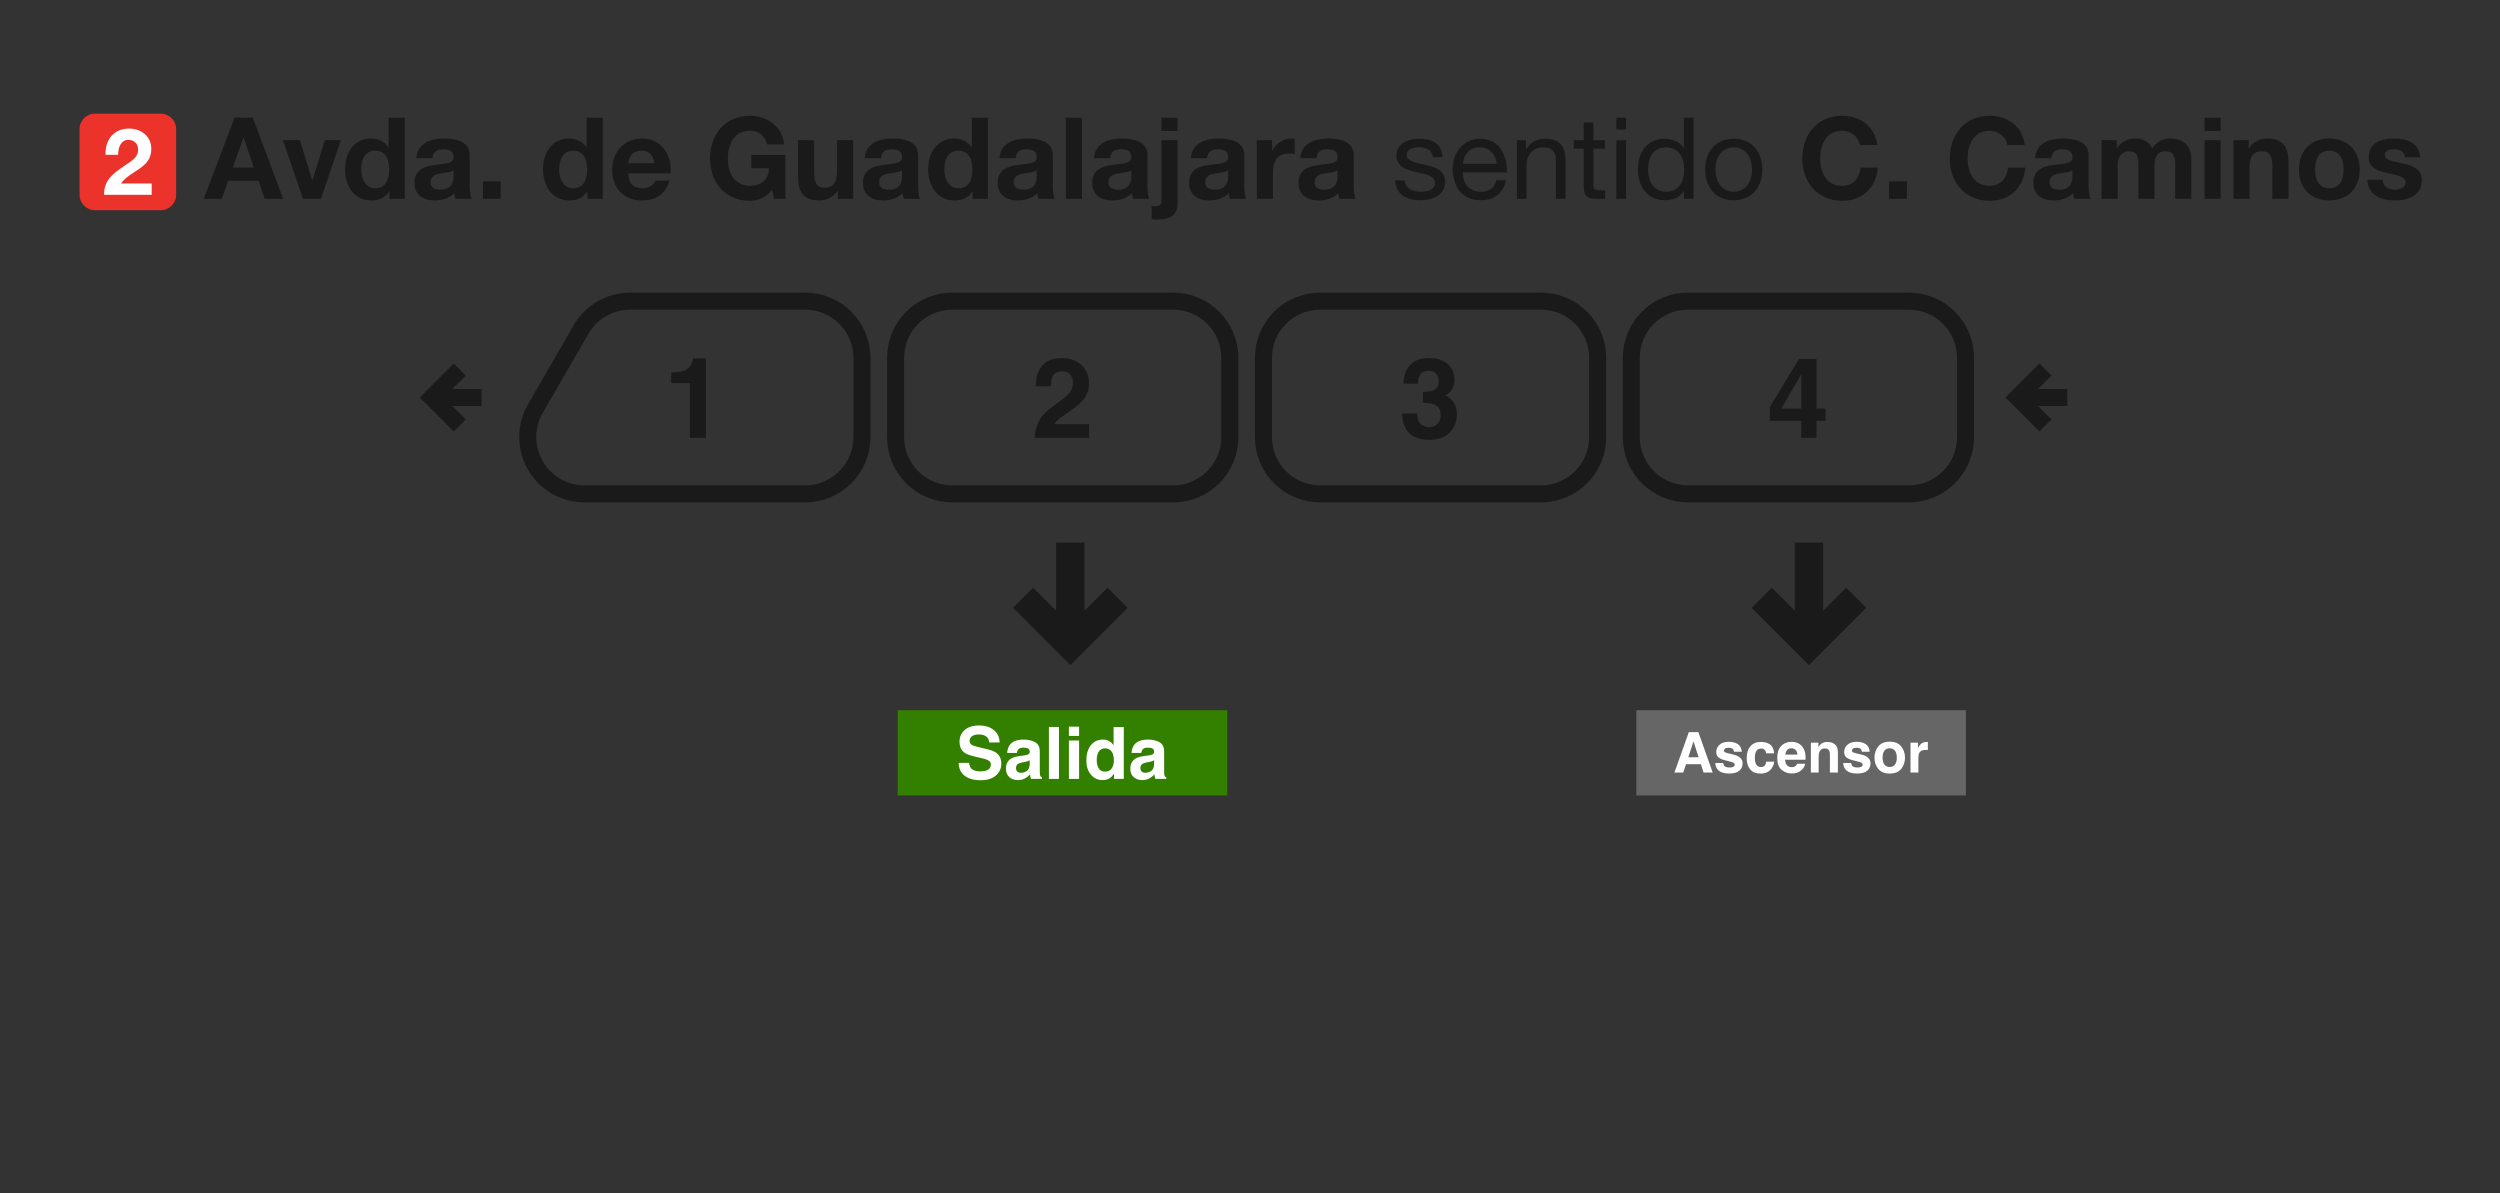 <svg width="440" height="210" viewBox="0 0 440 210" fill="none" xmlns="http://www.w3.org/2000/svg">
<rect x="0" y="0" width="440" height="210" fill="#333333" stroke="none"/>
<path d="M316.38 96V108.689L311.828 104.137L309 106.967L318.379 116.346L327.758 106.967L324.93 104.137L320.379 108.689L320.379 96H316.38Z" fill="#1A1A1A" stroke="#1A1A1A"/>
<path d="M186.38 96V108.689L181.828 104.137L179 106.967L188.379 116.346L197.758 106.967L194.93 104.137L190.379 108.689L190.379 96H186.38Z" fill="#1A1A1A" stroke="#1A1A1A"/>
<path fill-rule="evenodd" clip-rule="evenodd" d="M288 125H346V140H288V125Z" fill="#666666"/>
<path d="M297.144 133.277H298.947L298.06 130.479L297.144 133.277ZM297.235 128.854H298.914L301.431 135.963H299.82L299.362 134.502H296.743L296.251 135.963H294.698L297.235 128.854Z" fill="white"/>
<path d="M303.293 134.285C303.322 134.529 303.385 134.703 303.481 134.805C303.652 134.989 303.967 135.08 304.427 135.08C304.697 135.08 304.911 135.04 305.068 134.96C305.229 134.879 305.309 134.759 305.309 134.598C305.309 134.444 305.245 134.326 305.116 134.246C304.988 134.166 304.51 134.027 303.684 133.831C303.089 133.683 302.669 133.498 302.425 133.277C302.181 133.058 302.059 132.743 302.059 132.331C302.059 131.846 302.248 131.429 302.628 131.082C303.01 130.731 303.547 130.556 304.239 130.556C304.895 130.556 305.428 130.688 305.84 130.952C306.255 131.212 306.493 131.664 306.554 132.307H305.179C305.16 132.13 305.11 131.99 305.03 131.887C304.878 131.701 304.621 131.608 304.258 131.608C303.959 131.608 303.745 131.654 303.616 131.748C303.491 131.841 303.428 131.95 303.428 132.076C303.428 132.233 303.496 132.347 303.631 132.418C303.766 132.492 304.243 132.619 305.063 132.799C305.61 132.928 306.02 133.122 306.293 133.383C306.563 133.646 306.698 133.976 306.698 134.371C306.698 134.892 306.504 135.318 306.115 135.649C305.729 135.977 305.131 136.141 304.321 136.141C303.494 136.141 302.883 135.968 302.488 135.621C302.096 135.27 301.899 134.825 301.899 134.285H303.293Z" fill="white"/>
<path d="M310.856 132.592C310.83 132.395 310.764 132.219 310.658 132.061C310.504 131.849 310.264 131.743 309.939 131.743C309.476 131.743 309.16 131.973 308.989 132.432C308.899 132.677 308.854 133.002 308.854 133.407C308.854 133.793 308.899 134.103 308.989 134.338C309.153 134.775 309.462 134.994 309.915 134.994C310.237 134.994 310.465 134.907 310.6 134.733C310.735 134.559 310.817 134.334 310.846 134.058H312.25C312.218 134.476 312.067 134.871 311.796 135.244C311.366 135.846 310.727 136.146 309.882 136.146C309.036 136.146 308.414 135.895 308.015 135.394C307.616 134.892 307.417 134.241 307.417 133.441C307.417 132.537 307.637 131.834 308.078 131.333C308.518 130.831 309.126 130.58 309.901 130.58C310.56 130.58 311.099 130.728 311.517 131.024C311.938 131.32 312.187 131.842 312.264 132.592H310.856Z" fill="white"/>
<path d="M315.284 131.699C314.965 131.699 314.718 131.799 314.541 131.998C314.367 132.198 314.258 132.468 314.213 132.809H316.35C316.327 132.445 316.216 132.17 316.017 131.984C315.821 131.794 315.576 131.699 315.284 131.699ZM315.284 130.566C315.721 130.566 316.115 130.648 316.465 130.812C316.816 130.976 317.105 131.235 317.333 131.588C317.539 131.9 317.673 132.262 317.734 132.674C317.769 132.915 317.784 133.262 317.777 133.715H314.179C314.198 134.243 314.364 134.613 314.676 134.825C314.866 134.957 315.094 135.023 315.361 135.023C315.644 135.023 315.874 134.942 316.051 134.781C316.147 134.695 316.232 134.574 316.306 134.42H317.71C317.674 134.732 317.512 135.048 317.223 135.37C316.772 135.881 316.142 136.137 315.332 136.137C314.663 136.137 314.073 135.921 313.562 135.49C313.051 135.059 312.795 134.359 312.795 133.387C312.795 132.477 313.025 131.78 313.485 131.294C313.948 130.809 314.547 130.566 315.284 130.566H315.284Z" fill="white"/>
<path d="M321.616 130.58C322.16 130.58 322.604 130.723 322.948 131.01C323.295 131.293 323.468 131.764 323.468 132.423V135.963H322.06V132.765C322.06 132.489 322.023 132.277 321.949 132.129C321.814 131.859 321.557 131.723 321.177 131.723C320.711 131.723 320.391 131.921 320.218 132.317C320.128 132.526 320.083 132.793 320.083 133.117V135.963H318.713V130.715H320.039V131.482C320.216 131.212 320.383 131.018 320.541 130.899C320.824 130.686 321.182 130.58 321.616 130.58V130.58Z" fill="white"/>
<path d="M325.808 134.285C325.837 134.529 325.9 134.703 325.996 134.805C326.166 134.989 326.482 135.08 326.941 135.08C327.211 135.08 327.425 135.04 327.583 134.96C327.744 134.879 327.824 134.759 327.824 134.598C327.824 134.444 327.76 134.326 327.631 134.246C327.502 134.166 327.025 134.027 326.199 133.831C325.604 133.683 325.184 133.498 324.94 133.277C324.695 133.058 324.573 132.743 324.573 132.331C324.573 131.846 324.763 131.429 325.142 131.082C325.525 130.732 326.062 130.556 326.753 130.556C327.409 130.556 327.943 130.688 328.355 130.952C328.769 131.212 329.007 131.664 329.068 132.307H327.694C327.675 132.13 327.625 131.99 327.544 131.887C327.393 131.701 327.136 131.608 326.773 131.608C326.474 131.608 326.26 131.654 326.131 131.748C326.006 131.841 325.943 131.95 325.943 132.076C325.943 132.233 326.011 132.347 326.146 132.418C326.281 132.492 326.758 132.619 327.578 132.799C328.125 132.928 328.535 133.122 328.808 133.383C329.078 133.646 329.213 133.976 329.213 134.371C329.213 134.892 329.019 135.318 328.629 135.65C328.244 135.977 327.646 136.141 326.835 136.141C326.009 136.141 325.398 135.968 325.003 135.621C324.61 135.27 324.414 134.825 324.414 134.285H325.808Z" fill="white"/>
<path d="M332.589 134.994C332.991 134.994 333.299 134.85 333.515 134.564C333.73 134.278 333.838 133.871 333.838 133.344C333.838 132.817 333.73 132.412 333.515 132.129C333.299 131.842 332.991 131.699 332.589 131.699C332.187 131.699 331.877 131.842 331.658 132.129C331.443 132.412 331.335 132.817 331.335 133.344C331.335 133.871 331.443 134.278 331.658 134.564C331.877 134.85 332.187 134.994 332.589 134.994ZM335.28 133.344C335.28 134.116 335.058 134.777 334.615 135.326C334.171 135.873 333.497 136.146 332.594 136.146C331.69 136.146 331.017 135.873 330.573 135.326C330.129 134.777 329.907 134.116 329.907 133.344C329.907 132.585 330.129 131.928 330.573 131.371C331.017 130.815 331.69 130.537 332.594 130.537C333.497 130.537 334.171 130.815 334.615 131.371C335.058 131.928 335.28 132.585 335.28 133.344Z" fill="white"/>
<path d="M339.12 130.58C339.146 130.58 339.166 130.582 339.182 130.585C339.202 130.585 339.242 130.587 339.303 130.59V131.999C339.216 131.989 339.139 131.983 339.072 131.979C339.004 131.976 338.949 131.974 338.908 131.974C338.355 131.974 337.983 132.154 337.793 132.515C337.687 132.717 337.634 133.029 337.634 133.45V135.963H336.25V130.706H337.562V131.622C337.774 131.272 337.959 131.032 338.117 130.904C338.374 130.688 338.708 130.581 339.12 130.581V130.58Z" fill="white"/>
<path d="M42.84 24.24H42.88L44.68 29.48H40.98L42.84 24.24ZM35.86 35H39.04L40.16 31.82H45.5L46.58 35H49.84L44.5 20.72H41.28L35.86 35ZM59.991 24.66H57.171L54.991 31.72H54.951L52.771 24.66H49.791L53.331 35H56.491L59.991 24.66ZM68.502 29.8C68.502 31.5 67.922 33.14 66.062 33.14C64.302 33.14 63.562 31.44 63.562 29.82C63.562 28.14 64.202 26.52 66.062 26.52C67.902 26.52 68.502 28.12 68.502 29.8ZM68.542 35H71.242V20.72H68.402V25.92H68.362C67.722 24.9 66.522 24.38 65.302 24.38C62.262 24.38 60.722 26.96 60.722 29.74C60.722 32.62 62.242 35.28 65.362 35.28C66.702 35.28 67.842 34.8 68.502 33.68H68.542V35ZM76.109 27.84C76.209 26.72 76.889 26.28 77.989 26.28C78.989 26.28 79.829 26.48 79.829 27.68C79.949 30 72.989 27.48 72.949 32.18C72.949 34.3 74.489 35.28 76.469 35.28C77.749 35.28 79.049 34.94 79.949 34C79.969 34.34 80.049 34.68 80.149 35H83.029C82.769 34.58 82.669 33.64 82.669 32.7V27.32C82.669 24.84 80.189 24.38 78.129 24.38C75.809 24.38 73.429 25.2 73.269 27.84H76.109ZM79.829 31C79.829 31.64 79.749 33.38 77.529 33.38C76.609 33.38 75.789 33.1 75.789 32.06C75.789 31.02 76.589 30.7 77.469 30.54C78.349 30.38 79.349 30.36 79.829 29.94V31ZM84.993 35H88.133V31.92H84.993V35ZM103.346 29.8C103.346 31.5 102.766 33.14 100.906 33.14C99.146 33.14 98.406 31.44 98.406 29.82C98.406 28.14 99.046 26.52 100.906 26.52C102.746 26.52 103.346 28.12 103.346 29.8ZM103.386 35H106.086V20.72H103.246V25.92H103.206C102.566 24.9 101.366 24.38 100.146 24.38C97.106 24.38 95.566 26.96 95.566 29.74C95.566 32.62 97.086 35.28 100.206 35.28C101.546 35.28 102.686 34.8 103.346 33.68H103.386V35ZM110.572 28.72C110.632 27.92 111.092 26.52 112.932 26.52C114.312 26.52 114.932 27.28 115.192 28.72H110.572ZM118.032 30.52C118.252 27.34 116.532 24.38 113.012 24.38C109.872 24.38 107.732 26.74 107.732 29.84C107.732 33.04 109.752 35.28 113.012 35.28C115.352 35.28 117.052 34.26 117.852 31.8H115.352C115.172 32.44 114.252 33.14 113.112 33.14C111.512 33.14 110.652 32.34 110.572 30.52H118.032ZM136.223 35H138.223V27.28H132.223V29.62H135.383C135.203 31.62 134.043 32.7 131.983 32.7C129.163 32.7 128.103 30.3 128.103 27.92C128.103 25.42 129.163 23.02 131.983 23.02C133.483 23.02 134.623 23.82 135.003 25.42H138.003C137.683 22.16 134.903 20.38 131.983 20.38C127.583 20.38 124.963 23.68 124.963 27.92C124.963 32.04 127.583 35.34 131.983 35.34C133.363 35.34 134.783 34.82 135.903 33.38L136.223 35ZM150.159 24.66H147.319V30.08C147.319 32.18 146.659 33.04 145.119 33.04C143.779 33.04 143.299 32.2 143.299 30.5V24.66H140.459V31.02C140.459 33.58 141.219 35.28 144.239 35.28C145.439 35.28 146.679 34.74 147.399 33.56H147.459V35H150.159V24.66ZM155.034 27.84C155.134 26.72 155.814 26.28 156.914 26.28C157.914 26.28 158.754 26.48 158.754 27.68C158.874 30 151.914 27.48 151.874 32.18C151.874 34.3 153.414 35.28 155.394 35.28C156.674 35.28 157.974 34.94 158.874 34C158.894 34.34 158.974 34.68 159.074 35H161.954C161.694 34.58 161.594 33.64 161.594 32.7V27.32C161.594 24.84 159.114 24.38 157.054 24.38C154.734 24.38 152.354 25.2 152.194 27.84H155.034ZM158.754 31C158.754 31.64 158.674 33.38 156.454 33.38C155.534 33.38 154.714 33.1 154.714 32.06C154.714 31.02 155.514 30.7 156.394 30.54C157.274 30.38 158.274 30.36 158.754 29.94V31ZM171.139 29.8C171.139 31.5 170.559 33.14 168.699 33.14C166.939 33.14 166.199 31.44 166.199 29.82C166.199 28.14 166.839 26.52 168.699 26.52C170.539 26.52 171.139 28.12 171.139 29.8ZM171.179 35H173.879V20.72H171.039V25.92H170.999C170.359 24.9 169.159 24.38 167.939 24.38C164.899 24.38 163.359 26.96 163.359 29.74C163.359 32.62 164.879 35.28 167.999 35.28C169.339 35.28 170.479 34.8 171.139 33.68H171.179V35ZM178.745 27.84C178.845 26.72 179.525 26.28 180.625 26.28C181.625 26.28 182.465 26.48 182.465 27.68C182.585 30 175.625 27.48 175.585 32.18C175.585 34.3 177.125 35.28 179.105 35.28C180.385 35.28 181.685 34.94 182.585 34C182.605 34.34 182.685 34.68 182.785 35H185.665C185.405 34.58 185.305 33.64 185.305 32.7V27.32C185.305 24.84 182.825 24.38 180.765 24.38C178.445 24.38 176.065 25.2 175.905 27.84H178.745ZM182.465 31C182.465 31.64 182.385 33.38 180.165 33.38C179.245 33.38 178.425 33.1 178.425 32.06C178.425 31.02 179.225 30.7 180.105 30.54C180.985 30.38 181.985 30.36 182.465 29.94V31ZM187.59 35H190.43V20.72H187.59V35ZM195.386 27.84C195.486 26.72 196.166 26.28 197.266 26.28C198.266 26.28 199.106 26.48 199.106 27.68C199.226 30 192.266 27.48 192.226 32.18C192.226 34.3 193.766 35.28 195.746 35.28C197.026 35.28 198.326 34.94 199.226 34C199.246 34.34 199.326 34.68 199.426 35H202.306C202.046 34.58 201.946 33.64 201.946 32.7V27.32C201.946 24.84 199.466 24.38 197.406 24.38C195.086 24.38 192.706 25.2 192.546 27.84H195.386ZM199.106 31C199.106 31.64 199.026 33.38 196.806 33.38C195.886 33.38 195.066 33.1 195.066 32.06C195.066 31.02 195.866 30.7 196.746 30.54C197.626 30.38 198.626 30.36 199.106 29.94V31ZM207.25 20.72H204.41V23.06H207.25V20.72ZM202.69 38.56C202.99 38.62 203.31 38.64 203.61 38.64C206.47 38.64 207.25 37.64 207.25 35.52V24.66H204.41V35.38C204.41 36.16 203.89 36.3 203.31 36.3C203.05 36.3 202.85 36.28 202.69 36.22V38.56ZM212.437 27.84C212.537 26.72 213.217 26.28 214.317 26.28C215.317 26.28 216.157 26.48 216.157 27.68C216.277 30 209.317 27.48 209.277 32.18C209.277 34.3 210.817 35.28 212.797 35.28C214.077 35.28 215.377 34.94 216.277 34C216.297 34.34 216.377 34.68 216.477 35H219.357C219.097 34.58 218.997 33.64 218.997 32.7V27.32C218.997 24.84 216.517 24.38 214.457 24.38C212.137 24.38 209.757 25.2 209.597 27.84H212.437ZM216.157 31C216.157 31.64 216.077 33.38 213.857 33.38C212.937 33.38 212.117 33.1 212.117 32.06C212.117 31.02 212.917 30.7 213.797 30.54C214.677 30.38 215.677 30.36 216.157 29.94V31ZM221.201 35H224.041V30.34C224.041 28.5 224.741 27.02 226.841 27.02C227.181 27.02 227.601 27.06 227.861 27.12V24.48C227.661 24.42 227.461 24.38 227.241 24.38C225.821 24.38 224.481 25.28 223.941 26.58H223.901V24.66H221.201V35ZM231.695 27.84C231.795 26.72 232.475 26.28 233.575 26.28C234.575 26.28 235.415 26.48 235.415 27.68C235.535 30 228.575 27.48 228.535 32.18C228.535 34.3 230.075 35.28 232.055 35.28C233.335 35.28 234.635 34.94 235.535 34C235.555 34.34 235.635 34.68 235.735 35H238.615C238.355 34.58 238.255 33.64 238.255 32.7V27.32C238.255 24.84 235.775 24.38 233.715 24.38C231.395 24.38 229.015 25.2 228.855 27.84H231.695ZM235.415 31C235.415 31.64 235.335 33.38 233.115 33.38C232.195 33.38 231.375 33.1 231.375 32.06C231.375 31.02 232.175 30.7 233.055 30.54C233.935 30.38 234.935 30.36 235.415 29.94V31ZM245.565 31.74C245.665 34.3 247.625 35.24 249.945 35.24C252.045 35.24 254.345 34.46 254.345 31.98C254.345 30 252.665 29.42 250.965 29.04C249.385 28.68 247.585 28.44 247.585 27.24C247.585 26.2 248.765 25.92 249.785 25.92C250.885 25.92 252.085 26.34 252.185 27.66H253.885C253.725 25.14 251.965 24.42 249.645 24.42C247.825 24.42 245.785 25.28 245.785 27.36C245.785 31.34 252.545 29.54 252.545 32.2C252.545 33.5 251.105 33.74 250.045 33.74C248.665 33.74 247.325 33.26 247.265 31.74H245.565ZM257.465 28.84C257.565 27.24 258.665 25.92 260.425 25.92C262.125 25.92 263.305 27.22 263.405 28.84H257.465ZM263.365 31.72C263.065 33.08 262.105 33.74 260.685 33.74C258.425 33.74 257.405 32.14 257.465 30.34H265.205C265.305 27.84 264.185 24.42 260.525 24.42C257.705 24.42 255.665 26.68 255.665 29.8C255.765 32.94 257.325 35.24 260.625 35.24C262.965 35.24 264.585 34.02 265.045 31.72H263.365ZM266.968 35H268.668V29.16C268.668 27.3 269.668 25.92 271.728 25.92C273.028 25.92 273.828 26.72 273.828 28V35H275.528V28.2C275.528 25.98 274.688 24.42 271.968 24.42C270.468 24.42 269.328 25.02 268.608 26.3H268.568V24.66H266.968V35ZM280.441 21.56H278.741V24.66H276.981V26.16H278.741V32.74C278.741 34.64 279.441 35 281.201 35H282.501V33.5H281.721C280.661 33.5 280.441 33.38 280.441 32.58V26.16H282.501V24.66H280.441V21.56ZM286.189 20.72H284.489V22.8H286.189V20.72ZM284.489 35H286.189V24.66H284.489V35ZM290.063 29.92C290.063 27.9 290.843 25.92 293.163 25.92C295.503 25.92 296.423 27.82 296.423 29.84C296.423 31.76 295.563 33.74 293.263 33.74C291.063 33.74 290.063 31.86 290.063 29.92ZM298.063 20.72H296.363V26.04H296.323C295.583 24.82 294.023 24.42 292.983 24.42C289.823 24.42 288.263 26.88 288.263 29.8C288.263 32.72 289.843 35.24 293.023 35.24C294.463 35.24 295.763 34.74 296.323 33.6H296.363V35H298.063V20.72ZM301.918 29.84C301.918 27.34 303.358 25.92 305.138 25.92C306.918 25.92 308.358 27.34 308.358 29.84C308.358 32.34 306.918 33.74 305.138 33.74C303.358 33.74 301.918 32.34 301.918 29.84ZM300.118 29.84C300.118 32.86 301.858 35.24 305.138 35.24C308.418 35.24 310.158 32.86 310.158 29.84C310.158 26.8 308.418 24.42 305.138 24.42C301.858 24.42 300.118 26.8 300.118 29.84ZM330.389 25.52C330.009 22.22 327.349 20.38 324.229 20.38C319.829 20.38 317.209 23.68 317.209 27.92C317.209 32.04 319.829 35.34 324.229 35.34C327.749 35.34 330.189 33.08 330.509 29.5H327.469C327.229 31.4 326.149 32.7 324.229 32.7C321.409 32.7 320.349 30.3 320.349 27.92C320.349 25.42 321.409 23.02 324.229 23.02C325.769 23.02 327.129 24.1 327.349 25.52H330.389ZM332.473 35H335.613V31.92H332.473V35ZM356.346 25.52C355.966 22.22 353.306 20.38 350.186 20.38C345.786 20.38 343.166 23.68 343.166 27.92C343.166 32.04 345.786 35.34 350.186 35.34C353.706 35.34 356.146 33.08 356.466 29.5H353.426C353.186 31.4 352.106 32.7 350.186 32.7C347.366 32.7 346.306 30.3 346.306 27.92C346.306 25.42 347.366 23.02 350.186 23.02C351.726 23.02 353.086 24.1 353.306 25.52H356.346ZM361.03 27.84C361.13 26.72 361.81 26.28 362.91 26.28C363.91 26.28 364.75 26.48 364.75 27.68C364.87 30 357.91 27.48 357.87 32.18C357.87 34.3 359.41 35.28 361.39 35.28C362.67 35.28 363.97 34.94 364.87 34C364.89 34.34 364.97 34.68 365.07 35H367.95C367.69 34.58 367.59 33.64 367.59 32.7V27.32C367.59 24.84 365.11 24.38 363.05 24.38C360.73 24.38 358.35 25.2 358.19 27.84H361.03ZM364.75 31C364.75 31.64 364.67 33.38 362.45 33.38C361.53 33.38 360.71 33.1 360.71 32.06C360.71 31.02 361.51 30.7 362.39 30.54C363.27 30.38 364.27 30.36 364.75 29.94V31ZM369.875 35H372.715V29C372.715 26.98 374.075 26.62 374.635 26.62C376.435 26.62 376.355 28 376.355 29.2V35H379.195V29.24C379.195 27.96 379.495 26.62 381.095 26.62C382.715 26.62 382.835 27.76 382.835 29.14V35H385.675V28.08C385.675 25.4 384.095 24.38 381.895 24.38C380.455 24.38 379.395 25.2 378.775 26.1C378.215 24.84 377.055 24.38 375.755 24.38C374.395 24.38 373.335 25 372.595 26.06H372.555V24.66H369.875V35ZM390.84 20.72H388V23.06H390.84V20.72ZM388 35H390.84V24.66H388V35ZM393.076 35H395.916V29.58C395.916 27.48 396.576 26.62 398.116 26.62C399.456 26.62 399.936 27.46 399.936 29.16V35H402.776V28.64C402.776 26.08 402.016 24.38 398.996 24.38C397.796 24.38 396.556 24.92 395.836 26.1H395.776V24.66H393.076V35ZM407.452 29.84C407.452 28.18 408.032 26.52 409.952 26.52C411.892 26.52 412.472 28.18 412.472 29.84C412.472 31.5 411.892 33.14 409.952 33.14C408.032 33.14 407.452 31.5 407.452 29.84ZM404.612 29.84C404.612 33.12 406.712 35.28 409.952 35.28C413.212 35.28 415.312 33.12 415.312 29.84C415.312 26.54 413.212 24.38 409.952 24.38C406.712 24.38 404.612 26.54 404.612 29.84ZM416.658 31.64C416.758 34.38 419.118 35.28 421.518 35.28C423.858 35.28 426.238 34.4 426.238 31.68C426.238 29.76 424.618 29.16 422.958 28.78C421.358 28.4 419.738 28.26 419.738 27.24C419.738 26.38 420.678 26.28 421.318 26.28C422.338 26.28 423.178 26.58 423.258 27.68H425.958C425.738 25.14 423.638 24.38 421.398 24.38C419.178 24.38 416.898 25.06 416.898 27.7C416.898 29.54 418.518 30.08 420.178 30.46C422.198 30.88 423.398 31.2 423.398 32.06C423.398 33.06 422.338 33.38 421.538 33.38C420.438 33.38 419.358 32.86 419.358 31.64H416.658Z" fill="#1A1A1A"/>
<path d="M14 22.72C14 21.218 15.218 20 16.72 20H28.28C29.782 20 31 21.218 31 22.72V34.28C31 35.782 29.782 37 28.28 37H16.72C15.218 37 14 35.782 14 34.28V22.72Z" fill="#EB322B"/>
<path d="M20.789 27.246C20.789 26.038 21.23 24.619 22.601 24.619C23.596 24.619 24.314 25.288 24.314 26.381C24.314 27.785 22.911 28.47 21.915 29.172C19.941 30.526 18.309 31.62 18.309 34.28H26.697V32.289H21.295C22.96 29.939 26.632 29.661 26.632 26.202C26.632 23.966 24.804 22.628 22.715 22.628C19.973 22.628 18.488 24.635 18.57 27.246H20.789Z" fill="white"/>
<path fill-rule="evenodd" clip-rule="evenodd" d="M158 125H216V140H158V125Z" fill="#338000"/>
<path d="M170.554 134.264C170.612 134.682 170.725 134.994 170.895 135.201C171.205 135.577 171.737 135.765 172.49 135.765C172.941 135.765 173.307 135.715 173.588 135.616C174.122 135.426 174.388 135.072 174.388 134.556C174.388 134.254 174.256 134.02 173.991 133.855C173.727 133.694 173.311 133.551 172.744 133.427L171.776 133.21C170.825 132.995 170.167 132.761 169.803 132.509C169.187 132.088 168.878 131.428 168.878 130.531C168.878 129.713 169.176 129.033 169.772 128.491C170.368 127.949 171.242 127.679 172.397 127.679C173.36 127.679 174.182 127.935 174.86 128.448C175.542 128.956 175.9 129.696 175.933 130.668H174.097C174.064 130.118 173.824 129.727 173.377 129.496C173.079 129.343 172.709 129.266 172.266 129.266C171.774 129.266 171.381 129.365 171.087 129.564C170.794 129.762 170.647 130.039 170.647 130.395C170.647 130.721 170.792 130.965 171.081 131.126C171.267 131.234 171.664 131.36 172.272 131.505L173.849 131.883C174.539 132.048 175.061 132.27 175.412 132.547C175.958 132.976 176.231 133.599 176.231 134.413C176.231 135.248 175.911 135.943 175.269 136.497C174.632 137.046 173.731 137.321 172.564 137.321C171.373 137.321 170.436 137.051 169.753 136.509C169.071 135.963 168.729 135.215 168.729 134.264H170.554Z" fill="white"/>
<path d="M181.232 133.799C181.121 133.869 181.007 133.927 180.891 133.973C180.779 134.014 180.624 134.053 180.426 134.091L180.028 134.165C179.656 134.231 179.389 134.312 179.228 134.407C178.955 134.568 178.819 134.818 178.819 135.157C178.819 135.459 178.901 135.678 179.067 135.815C179.236 135.947 179.441 136.013 179.681 136.013C180.062 136.013 180.411 135.901 180.73 135.678C181.052 135.455 181.22 135.048 181.232 134.456V133.799ZM180.159 132.974C180.486 132.933 180.719 132.881 180.86 132.819C181.112 132.712 181.238 132.544 181.238 132.317C181.238 132.04 181.141 131.85 180.947 131.747C180.757 131.639 180.475 131.585 180.103 131.585C179.685 131.585 179.389 131.689 179.216 131.895C179.092 132.048 179.009 132.255 178.967 132.516H177.261C177.298 131.924 177.464 131.439 177.758 131.058C178.225 130.463 179.027 130.165 180.165 130.165C180.905 130.165 181.563 130.312 182.138 130.606C182.713 130.899 183.001 131.453 183.001 132.267V135.368C183.001 135.583 183.005 135.843 183.013 136.149C183.025 136.381 183.061 136.538 183.119 136.621C183.176 136.703 183.263 136.772 183.379 136.825V137.086H181.456C181.402 136.949 181.365 136.821 181.344 136.701C181.323 136.581 181.307 136.445 181.294 136.292C181.05 136.557 180.769 136.782 180.45 136.968C180.07 137.187 179.64 137.297 179.16 137.297C178.548 137.297 178.041 137.123 177.64 136.776C177.243 136.424 177.044 135.928 177.044 135.287C177.044 134.456 177.365 133.855 178.006 133.483C178.357 133.28 178.874 133.136 179.557 133.049L180.159 132.974Z" fill="white"/>
<path d="M186.376 137.086H184.607V127.945H186.376V137.086Z" fill="white"/>
<path d="M189.919 129.52H188.126V127.889H189.919V129.52ZM188.126 130.326H189.919V137.086H188.126V130.326Z" fill="white"/>
<path d="M194.126 130.165C194.536 130.165 194.9 130.256 195.218 130.438C195.537 130.616 195.795 130.864 195.994 131.182V127.958H197.787V137.086H196.068V136.149C195.816 136.55 195.528 136.842 195.206 137.024C194.883 137.206 194.482 137.297 194.002 137.297C193.212 137.297 192.546 136.978 192.004 136.342C191.466 135.701 191.197 134.88 191.197 133.88C191.197 132.726 191.462 131.819 191.992 131.157C192.525 130.496 193.237 130.165 194.126 130.165V130.165ZM194.511 135.808C195.011 135.808 195.392 135.622 195.652 135.25C195.913 134.878 196.043 134.397 196.043 133.805C196.043 132.979 195.834 132.387 195.417 132.032C195.16 131.817 194.862 131.709 194.523 131.709C194.006 131.709 193.625 131.906 193.381 132.298C193.141 132.687 193.022 133.171 193.022 133.75C193.022 134.374 193.144 134.874 193.388 135.25C193.636 135.622 194.01 135.808 194.511 135.808V135.808Z" fill="white"/>
<path d="M203.123 133.799C203.011 133.869 202.897 133.927 202.782 133.973C202.67 134.014 202.515 134.053 202.316 134.091L201.919 134.165C201.547 134.231 201.28 134.312 201.119 134.407C200.846 134.568 200.709 134.818 200.709 135.157C200.709 135.459 200.792 135.678 200.957 135.815C201.127 135.947 201.332 136.013 201.572 136.013C201.952 136.013 202.302 135.901 202.62 135.678C202.943 135.455 203.11 135.048 203.123 134.456V133.799ZM202.049 132.974C202.376 132.933 202.61 132.881 202.751 132.819C203.003 132.712 203.129 132.544 203.129 132.317C203.129 132.04 203.032 131.85 202.837 131.747C202.647 131.639 202.366 131.585 201.994 131.585C201.576 131.585 201.28 131.689 201.106 131.895C200.982 132.048 200.899 132.255 200.858 132.516H199.152C199.189 131.924 199.354 131.439 199.648 131.058C200.116 130.463 200.918 130.165 202.056 130.165C202.796 130.165 203.454 130.312 204.029 130.606C204.604 130.899 204.891 131.453 204.891 132.267V135.368C204.891 135.583 204.895 135.843 204.904 136.149C204.916 136.381 204.951 136.538 205.009 136.621C205.067 136.703 205.154 136.772 205.27 136.825V137.086H203.346C203.292 136.949 203.255 136.821 203.235 136.701C203.214 136.581 203.197 136.445 203.185 136.292C202.941 136.557 202.66 136.782 202.341 136.968C201.96 137.187 201.53 137.297 201.05 137.297C200.438 137.297 199.931 137.123 199.53 136.776C199.133 136.424 198.935 135.928 198.935 135.287C198.935 134.457 199.255 133.855 199.896 133.483C200.248 133.28 200.765 133.136 201.448 133.049L202.049 132.974Z" fill="white"/>
<path d="M118.128 67.423V65.552C118.996 65.513 119.604 65.455 119.951 65.378C120.504 65.256 120.954 65.012 121.302 64.645C121.539 64.394 121.72 64.06 121.842 63.642C121.912 63.391 121.948 63.205 121.948 63.082H124.234V77.07H121.417V67.423H118.128Z" fill="#1A1A1A"/>
<path fill-rule="evenodd" clip-rule="evenodd" d="M335.932 53H297.106C291.566 53 287.106 57.46 287.106 63V76.92C287.106 82.46 291.566 86.92 297.106 86.92H335.932C341.472 86.92 345.932 82.46 345.932 76.92V63C345.932 57.46 341.472 53 335.932 53Z" stroke="#1A1A1A" stroke-width="3"/>
<path fill-rule="evenodd" clip-rule="evenodd" d="M271.189 53H232.364C226.824 53 222.364 57.46 222.364 63V76.92C222.364 82.46 226.824 86.92 232.364 86.92H271.189C276.729 86.92 281.189 82.46 281.189 76.92V63C281.189 57.46 276.729 53 271.189 53Z" stroke="#1A1A1A" stroke-width="3"/>
<path fill-rule="evenodd" clip-rule="evenodd" d="M206.448 53H167.623C162.083 53 157.623 57.46 157.623 63V76.92C157.623 82.46 162.083 86.92 167.623 86.92H206.448C211.988 86.92 216.448 82.46 216.448 76.92V63C216.448 57.46 211.988 53 206.448 53Z" stroke="#1A1A1A" stroke-width="3"/>
<path d="M141.708 86.92H102.881M141.707 53H110.918M151.708 76.92V63M151.707 63C151.707 60.348 150.653 57.804 148.778 55.929C146.903 54.054 144.359 53 141.707 53M151.708 76.92C151.708 79.572 150.654 82.116 148.779 83.991C146.904 85.867 144.36 86.92 141.708 86.92M94.221 71.92L102.257 58M102.257 58C103.135 56.48 104.397 55.218 105.918 54.34C107.438 53.462 109.162 53 110.918 53M94.221 71.92C93.343 73.44 92.881 75.165 92.881 76.92C92.881 78.676 93.343 80.4 94.221 81.92C95.098 83.441 96.361 84.703 97.881 85.581C99.401 86.458 101.125 86.92 102.881 86.92" stroke="#1A1A1A" stroke-width="3" stroke-linejoin="round"/>
<path d="M359.994 65.042L355.076 69.96L359.994 74.878M363.835 69.96H355.076" stroke="#1A1A1A" stroke-width="3"/>
<path d="M80.918 65.042L76 69.96L80.918 74.879M84.759 69.96H76" stroke="#1A1A1A" stroke-width="3"/>
<path d="M182.11 77.069C182.136 76.066 182.352 75.15 182.757 74.32C183.149 73.388 184.075 72.401 185.535 71.359C186.802 70.452 187.622 69.802 187.995 69.41C188.567 68.799 188.853 68.13 188.853 67.404C188.853 66.812 188.689 66.32 188.361 65.928C188.033 65.536 187.564 65.34 186.953 65.34C186.117 65.34 185.548 65.651 185.245 66.275C185.072 66.635 184.969 67.208 184.937 67.992H182.265C182.31 66.802 182.525 65.841 182.911 65.108C183.644 63.712 184.946 63.015 186.818 63.015C188.297 63.015 189.474 63.426 190.348 64.249C191.223 65.066 191.66 66.15 191.66 67.5C191.66 68.536 191.352 69.455 190.734 70.259C190.329 70.793 189.663 71.388 188.737 72.044L187.638 72.825C186.95 73.314 186.477 73.668 186.22 73.886C185.969 74.105 185.757 74.359 185.583 74.648H191.689V77.069H182.11Z" fill="#1A1A1A"/>
<path d="M249.449 72.777C249.449 73.336 249.539 73.799 249.719 74.166C250.054 74.841 250.661 75.179 251.542 75.179C252.082 75.179 252.552 74.996 252.951 74.629C253.356 74.256 253.558 73.722 253.558 73.028C253.558 72.108 253.185 71.494 252.439 71.185C252.015 71.011 251.346 70.925 250.433 70.925V68.957C251.327 68.944 251.951 68.857 252.304 68.696C252.915 68.426 253.221 67.88 253.221 67.057C253.221 66.523 253.063 66.089 252.748 65.754C252.439 65.42 252.002 65.253 251.436 65.253C250.787 65.253 250.308 65.459 249.999 65.87C249.697 66.282 249.552 66.832 249.565 67.52H246.999C247.025 66.825 247.144 66.166 247.356 65.542C247.581 64.996 247.935 64.491 248.417 64.028C248.777 63.7 249.205 63.449 249.7 63.275C250.195 63.102 250.803 63.015 251.523 63.015C252.861 63.015 253.938 63.362 254.754 64.057C255.578 64.745 255.989 65.671 255.989 66.835C255.989 67.658 255.745 68.352 255.256 68.918C254.947 69.272 254.626 69.513 254.291 69.642C254.542 69.642 254.902 69.857 255.372 70.288C256.073 70.938 256.423 71.825 256.423 72.95C256.423 74.134 256.012 75.175 255.189 76.076C254.372 76.97 253.16 77.417 251.552 77.417C249.571 77.417 248.195 76.77 247.423 75.478C247.018 74.79 246.793 73.889 246.748 72.777H249.449Z" fill="#1A1A1A"/>
<path d="M321.293 74.06H319.711V77.07H317.019V74.06H311.482V71.658L316.624 63.169H319.711V71.909H321.293V74.06ZM317.019 71.909V65.87L313.518 71.909H317.019Z" fill="#1A1A1A"/>
</svg>
